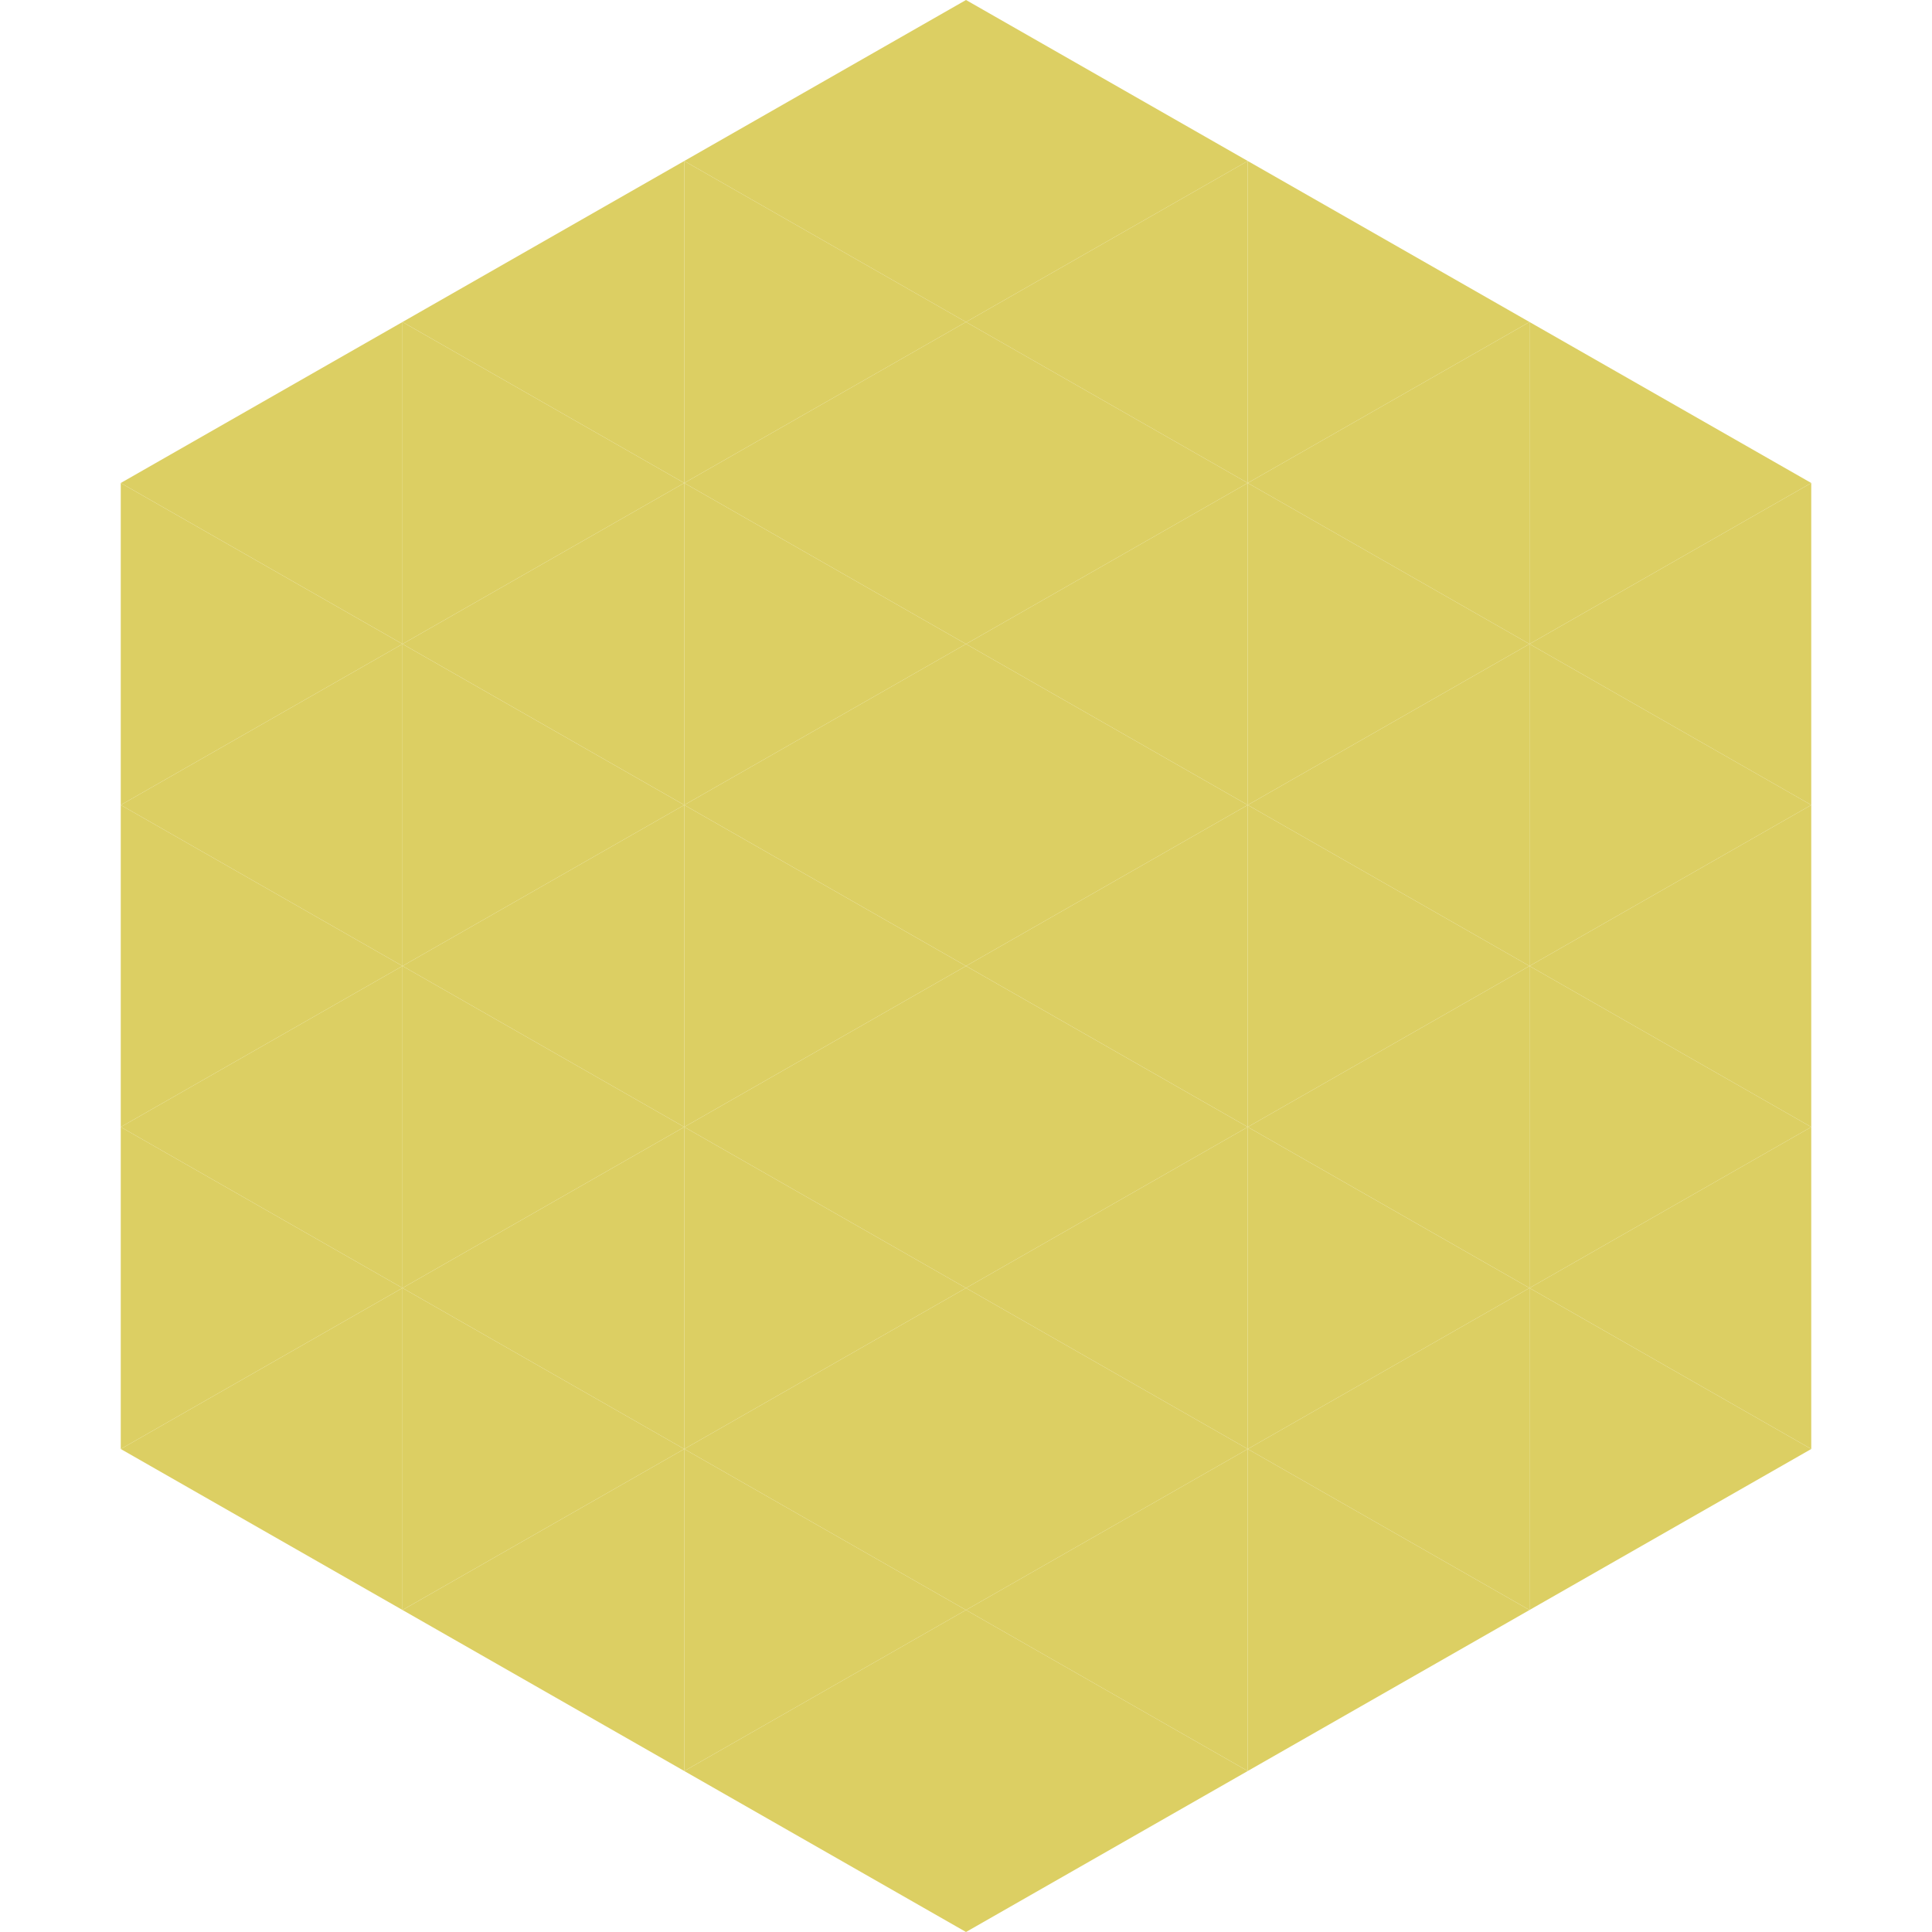 <?xml version="1.0"?>
<!-- Generated by SVGo -->
<svg width="240" height="240"
     xmlns="http://www.w3.org/2000/svg"
     xmlns:xlink="http://www.w3.org/1999/xlink">
<polygon points="50,40 15,60 50,80" style="fill:rgb(220,207,99)" />
<polygon points="190,40 225,60 190,80" style="fill:rgb(220,207,99)" />
<polygon points="15,60 50,80 15,100" style="fill:rgb(220,207,99)" />
<polygon points="225,60 190,80 225,100" style="fill:rgb(220,207,99)" />
<polygon points="50,80 15,100 50,120" style="fill:rgb(220,207,99)" />
<polygon points="190,80 225,100 190,120" style="fill:rgb(220,207,99)" />
<polygon points="15,100 50,120 15,140" style="fill:rgb(220,207,99)" />
<polygon points="225,100 190,120 225,140" style="fill:rgb(220,207,99)" />
<polygon points="50,120 15,140 50,160" style="fill:rgb(220,207,99)" />
<polygon points="190,120 225,140 190,160" style="fill:rgb(220,207,99)" />
<polygon points="15,140 50,160 15,180" style="fill:rgb(220,207,99)" />
<polygon points="225,140 190,160 225,180" style="fill:rgb(220,207,99)" />
<polygon points="50,160 15,180 50,200" style="fill:rgb(220,207,99)" />
<polygon points="190,160 225,180 190,200" style="fill:rgb(220,207,99)" />
<polygon points="15,180 50,200 15,220" style="fill:rgb(255,255,255); fill-opacity:0" />
<polygon points="225,180 190,200 225,220" style="fill:rgb(255,255,255); fill-opacity:0" />
<polygon points="50,0 85,20 50,40" style="fill:rgb(255,255,255); fill-opacity:0" />
<polygon points="190,0 155,20 190,40" style="fill:rgb(255,255,255); fill-opacity:0" />
<polygon points="85,20 50,40 85,60" style="fill:rgb(220,207,99)" />
<polygon points="155,20 190,40 155,60" style="fill:rgb(220,207,99)" />
<polygon points="50,40 85,60 50,80" style="fill:rgb(220,207,99)" />
<polygon points="190,40 155,60 190,80" style="fill:rgb(220,207,99)" />
<polygon points="85,60 50,80 85,100" style="fill:rgb(220,207,99)" />
<polygon points="155,60 190,80 155,100" style="fill:rgb(220,207,99)" />
<polygon points="50,80 85,100 50,120" style="fill:rgb(220,207,99)" />
<polygon points="190,80 155,100 190,120" style="fill:rgb(220,207,99)" />
<polygon points="85,100 50,120 85,140" style="fill:rgb(220,207,99)" />
<polygon points="155,100 190,120 155,140" style="fill:rgb(220,207,99)" />
<polygon points="50,120 85,140 50,160" style="fill:rgb(220,207,99)" />
<polygon points="190,120 155,140 190,160" style="fill:rgb(220,207,99)" />
<polygon points="85,140 50,160 85,180" style="fill:rgb(220,207,99)" />
<polygon points="155,140 190,160 155,180" style="fill:rgb(220,207,99)" />
<polygon points="50,160 85,180 50,200" style="fill:rgb(220,207,99)" />
<polygon points="190,160 155,180 190,200" style="fill:rgb(220,207,99)" />
<polygon points="85,180 50,200 85,220" style="fill:rgb(220,207,99)" />
<polygon points="155,180 190,200 155,220" style="fill:rgb(220,207,99)" />
<polygon points="120,0 85,20 120,40" style="fill:rgb(220,207,99)" />
<polygon points="120,0 155,20 120,40" style="fill:rgb(220,207,99)" />
<polygon points="85,20 120,40 85,60" style="fill:rgb(220,207,99)" />
<polygon points="155,20 120,40 155,60" style="fill:rgb(220,207,99)" />
<polygon points="120,40 85,60 120,80" style="fill:rgb(220,207,99)" />
<polygon points="120,40 155,60 120,80" style="fill:rgb(220,207,99)" />
<polygon points="85,60 120,80 85,100" style="fill:rgb(220,207,99)" />
<polygon points="155,60 120,80 155,100" style="fill:rgb(220,207,99)" />
<polygon points="120,80 85,100 120,120" style="fill:rgb(220,207,99)" />
<polygon points="120,80 155,100 120,120" style="fill:rgb(220,207,99)" />
<polygon points="85,100 120,120 85,140" style="fill:rgb(220,207,99)" />
<polygon points="155,100 120,120 155,140" style="fill:rgb(220,207,99)" />
<polygon points="120,120 85,140 120,160" style="fill:rgb(220,207,99)" />
<polygon points="120,120 155,140 120,160" style="fill:rgb(220,207,99)" />
<polygon points="85,140 120,160 85,180" style="fill:rgb(220,207,99)" />
<polygon points="155,140 120,160 155,180" style="fill:rgb(220,207,99)" />
<polygon points="120,160 85,180 120,200" style="fill:rgb(220,207,99)" />
<polygon points="120,160 155,180 120,200" style="fill:rgb(220,207,99)" />
<polygon points="85,180 120,200 85,220" style="fill:rgb(220,207,99)" />
<polygon points="155,180 120,200 155,220" style="fill:rgb(220,207,99)" />
<polygon points="120,200 85,220 120,240" style="fill:rgb(220,207,99)" />
<polygon points="120,200 155,220 120,240" style="fill:rgb(220,207,99)" />
<polygon points="85,220 120,240 85,260" style="fill:rgb(255,255,255); fill-opacity:0" />
<polygon points="155,220 120,240 155,260" style="fill:rgb(255,255,255); fill-opacity:0" />
</svg>
